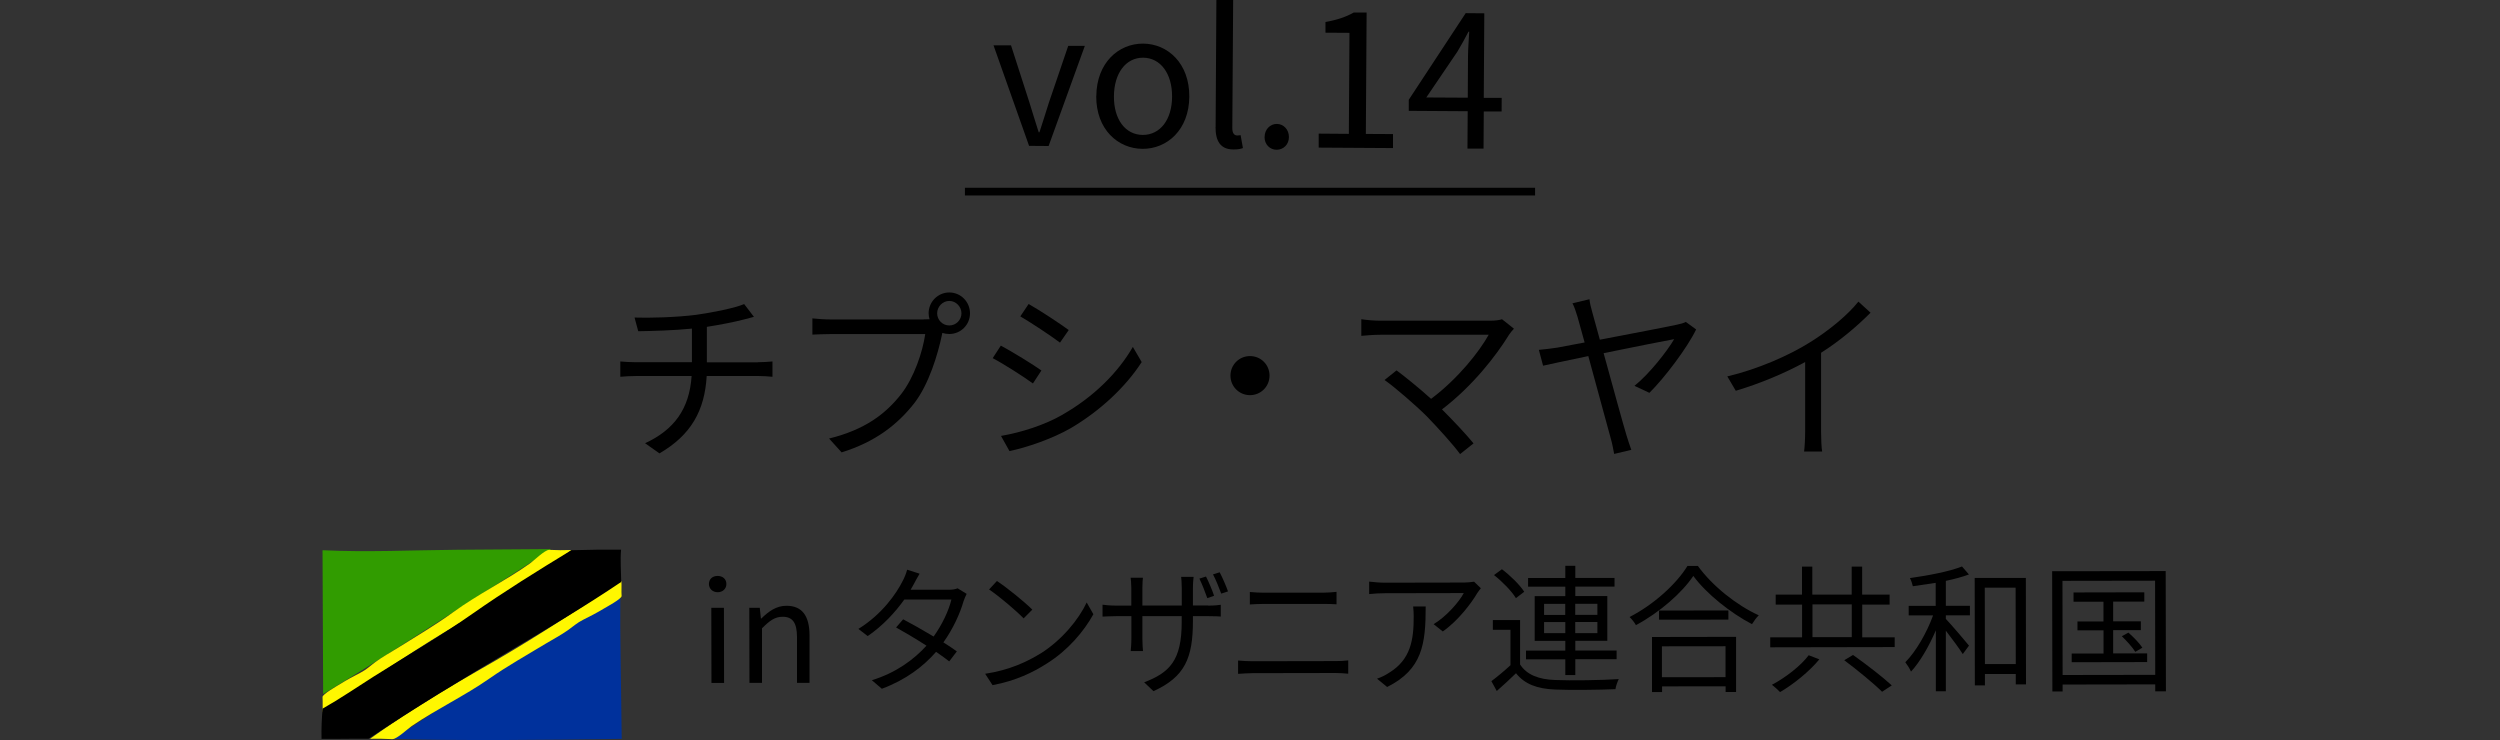 <?xml version="1.0" encoding="UTF-8"?>
<svg id="_レイヤー_2" data-name="レイヤー 2" xmlns="http://www.w3.org/2000/svg" viewBox="0 0 325 96.23">
  <rect x="0" y="0" width="325" height="96.23" fill="#333333" stroke="none"/>
  <defs>
    <style>
      .cls-1, .cls-2 {
        fill: none;
      }

      .cls-3 {
        fill: #00319c;
      }

      .cls-4 {
        fill: #fff700;
      }

      .cls-2 {
        stroke: #000;
        stroke-miterlimit: 10;
      }

      .cls-5 {
        fill: #319c00;
      }
    </style>
  </defs>
  <g id="_レイヤー_1-2" data-name="レイヤー 1">
    <g>
      <g>
        <path d="M98.52,47.09c.53,0,1.39-.05,1.9-.1v1.99c-.53-.05-1.25-.1-1.85-.1h-6.7c-.26,4.49-2.02,7.66-6.14,10.06l-1.87-1.32c3.77-1.75,5.76-4.44,6.05-8.74h-7.13c-.77,0-1.58.05-2.14.1v-1.99c.53.05,1.37.1,2.09.1h7.22v-4.37c-2.42.24-5.14.31-6.98.34l-.48-1.78c1.82.07,5.47-.02,8.06-.36,2.18-.31,5.02-.89,6.19-1.39l1.27,1.66-1.37.36c-1.18.31-3.02.67-4.75.94v4.61h6.62Z"/>
        <path d="M120.05,41.52c.24,0,.5,0,.79-.02-.07-.24-.12-.5-.12-.77,0-1.49,1.2-2.71,2.69-2.71s2.69,1.22,2.69,2.71-1.2,2.69-2.69,2.69c-.31,0-.62-.05-.91-.14l-.05.26c-.53,2.52-1.68,6.38-3.58,8.86-2.21,2.81-5.06,5.04-9.46,6.41l-1.63-1.8c4.66-1.15,7.34-3.19,9.36-5.76,1.7-2.18,2.81-5.52,3.14-7.82h-12.29c-.94,0-1.78.05-2.38.07v-2.11c.65.07,1.61.14,2.4.14h12.03ZM124.99,40.73c0-.86-.72-1.61-1.58-1.61s-1.58.74-1.58,1.61.7,1.58,1.58,1.58,1.58-.72,1.58-1.58Z"/>
        <path d="M135.38,48.17l-1.1,1.68c-1.18-.86-3.79-2.54-5.23-3.29l1.06-1.63c1.44.77,4.22,2.47,5.28,3.24ZM138.17,53.88c3.98-2.28,7.15-5.4,9.1-8.78l1.15,1.97c-2.09,3.24-5.4,6.34-9.22,8.59-2.42,1.39-5.74,2.52-7.97,2.98l-1.1-1.97c2.64-.46,5.62-1.39,8.04-2.78ZM138.93,42.91l-1.13,1.63c-1.15-.86-3.74-2.59-5.16-3.41l1.08-1.61c1.42.79,4.18,2.62,5.21,3.38Z"/>
        <path d="M162.5,46.29c1.42,0,2.54,1.13,2.54,2.54s-1.13,2.54-2.54,2.54-2.54-1.13-2.54-2.54,1.13-2.54,2.54-2.54Z"/>
        <path d="M196.8,42.74c-.24.26-.46.53-.6.74-1.73,2.81-4.78,6.72-8.74,9.74,1.44,1.44,3.14,3.24,4.1,4.42l-1.75,1.39c-.89-1.22-2.81-3.34-4.32-4.9-1.44-1.44-4.22-3.84-5.5-4.73l1.56-1.25c.89.65,2.86,2.23,4.49,3.7,3.53-2.64,6.29-6.17,7.49-8.33h-14.11c-.94,0-1.97.1-2.45.14v-2.16c.67.1,1.61.19,2.45.19h14.3c.67,0,1.2-.07,1.54-.19l1.54,1.22Z"/>
        <path d="M220.49,42.84c-1.13,2.35-4.1,6.29-6.07,8.23l-1.94-.91c1.97-1.58,4.27-4.54,5.16-6.07-.72.12-5.04.98-9.17,1.82,1.18,4.3,2.57,9.36,2.98,10.7.14.5.43,1.32.62,1.87l-2.23.53c-.1-.53-.24-1.32-.43-1.97-.36-1.25-1.78-6.58-2.93-10.75-2.74.58-5.11,1.06-5.88,1.25l-.55-2.06c.84-.07,1.54-.17,2.4-.29l3.55-.67c-.43-1.56-.77-2.78-.91-3.29-.24-.77-.41-1.32-.67-1.8l2.21-.53c.05.5.19,1.1.41,1.85l.94,3.41c4.13-.79,9.17-1.75,10.1-1.97.36-.07.79-.19,1.08-.34l1.34.98Z"/>
        <path d="M243.17,40.65c-1.66,1.68-3.96,3.65-6.43,5.21v10.27c0,.91.05,2.09.14,2.57h-2.35c.07-.46.14-1.66.14-2.57v-9.07c-2.57,1.42-5.88,2.81-9.02,3.74l-1.1-1.87c4.01-.94,8.09-2.76,10.73-4.42,2.45-1.51,4.97-3.6,6.31-5.3l1.58,1.44Z"/>
      </g>
      <g>
        <g>
          <path d="M129.15,5.89h2.28s2.4,7.45,2.4,7.45c.4,1.28.8,2.62,1.2,3.85h.1c.39-1.22.83-2.56,1.22-3.83l2.52-7.4h2.16s-4.71,13.02-4.71,13.02l-2.54-.02-4.62-13.06Z"/>
          <path d="M142.52,12.5c.03-4.34,2.9-6.85,6.09-6.83,3.19.02,6.03,2.56,6,6.9-.03,4.32-2.9,6.8-6.09,6.78s-6.03-2.53-6.01-6.85ZM152.37,12.57c.02-3-1.5-5.05-3.76-5.07-2.26-.01-3.78,2.02-3.8,5.02-.02,3,1.48,5,3.74,5.02,2.26.01,3.81-1.97,3.82-4.97Z"/>
          <path d="M158.03,16.51l.1-16.51h2.18s-.11,16.67-.11,16.67c0,.67.28.94.62.94.12,0,.22,0,.46-.04l.3,1.68c-.31.12-.7.19-1.27.18-1.63-.01-2.3-1.07-2.29-2.92Z"/>
          <path d="M164.4,17.8c0-.98.73-1.7,1.59-1.69.86,0,1.58.73,1.57,1.71,0,.98-.73,1.65-1.6,1.65-.86,0-1.58-.68-1.57-1.67Z"/>
          <path d="M171.44,17.37l3.91.03.08-13.13-3.12-.02v-1.39c1.57-.28,2.7-.68,3.67-1.23h1.68s-.1,15.78-.1,15.78l3.53.02v1.82s-9.66-.06-9.66-.06v-1.82Z"/>
          <path d="M195.22,14.49h-2.33s-.03,4.83-.03,4.83h-2.09s.03-4.86.03-4.86l-7.66-.05v-1.44s7.4-11.26,7.4-11.26l2.42.02-.07,10.99h2.33s-.01,1.77-.01,1.77ZM190.81,12.71l.03-5.4c0-.86.11-2.28.16-3.19h-.1c-.44.86-.92,1.72-1.43,2.58l-4.05,5.97,5.38.03Z"/>
        </g>
        <line class="cls-2" x1="125.44" y1="24.91" x2="199.56" y2="24.91"/>
      </g>
      <rect class="cls-1" y="6.25" width="325" height="88.38"/>
      <g>
        <g>
          <path d="M92.16,75.93c0-.67.48-1.06,1.13-1.06.65,0,1.14.39,1.14,1.06,0,.61-.48,1.06-1.13,1.06-.65,0-1.13-.45-1.14-1.06ZM92.47,79.01h1.64s.02,9.77.02,9.77h-1.64s-.02-9.77-.02-9.77Z"/>
          <path d="M97.42,79.01h1.35s.15,1.4.15,1.4h.05c.94-.92,1.94-1.66,3.27-1.66,2.05,0,2.99,1.33,3,3.83v6.19s-1.63,0-1.63,0v-5.98c-.01-1.84-.57-2.61-1.87-2.61-1.01,0-1.69.51-2.68,1.5v7.09s-1.63,0-1.63,0l-.02-9.78Z"/>
          <path d="M125.67,77.19c-.14.25-.3.68-.41.97-.45,1.58-1.36,3.59-2.62,5.35.68.43,1.3.84,1.75,1.17l-.99,1.3c-.43-.34-1.03-.77-1.71-1.24-1.62,1.86-3.88,3.62-7.05,4.8l-1.3-1.11c3.13-.96,5.47-2.69,7.1-4.49-1.42-.92-2.94-1.81-3.95-2.37l.92-1.06c1.04.54,2.56,1.4,3.96,2.24,1.1-1.53,1.98-3.39,2.31-4.81h-6.12c-1.15,1.61-2.75,3.38-4.76,4.75l-1.21-.93c3.09-1.91,4.96-4.62,5.77-6.26.18-.32.45-.97.57-1.44l1.62.52c-.29.47-.61,1.08-.79,1.42-.11.22-.23.43-.38.67h4.92c.49,0,.88-.06,1.19-.19l1.17.72Z"/>
          <path d="M135.27,84.96c2.77-1.75,4.96-4.42,6-6.64l.87,1.53c-1.24,2.25-3.32,4.7-6.04,6.4-1.8,1.16-4.07,2.26-7.07,2.82l-.96-1.48c3.15-.47,5.49-1.58,7.2-2.64ZM134.2,79.25l-1.13,1.14c-.9-.94-3.15-2.86-4.49-3.76l1.02-1.1c1.28.84,3.59,2.71,4.6,3.72Z"/>
          <path d="M157.04,78.73c.81,0,1.4-.06,1.66-.11v1.53c-.2-.02-.84-.05-1.64-.05h-1.98s0,.63,0,.63c0,4.79-1.03,7.26-5.13,9.12l-1.21-1.15c3.27-1.25,4.89-2.8,4.88-7.84v-.76s-5.11,0-5.11,0v2.92c0,.67.06,1.46.08,1.62h-1.6c.02-.16.09-.93.09-1.62v-2.92s-1.95,0-1.95,0c-.79,0-1.6.06-1.8.06v-1.55c.16.04,1.04.12,1.8.12h1.94s0-2.31,0-2.31c0-.59-.06-1.15-.09-1.31h1.6c-.02.16-.07.68-.07,1.29v2.32s5.12,0,5.12,0v-2.25c0-.7-.06-1.3-.08-1.48h1.62c-.02.18-.09.77-.09,1.47v2.25s1.97,0,1.97,0ZM156.95,77.76c-.27-.77-.69-1.85-1.03-2.54l.86-.27c.33.65.81,1.76,1.05,2.5l-.88.31ZM158.56,74.4c.34.65.83,1.75,1.08,2.48l-.88.29c-.29-.79-.71-1.83-1.07-2.5l.86-.27Z"/>
          <path d="M160.95,85.87c.61.05,1.24.09,1.89.09l10.79-.02c.54,0,1.12-.02,1.64-.09v1.73c-.54-.05-1.15-.09-1.64-.09l-10.79.02c-.65,0-1.28.06-1.89.09v-1.73ZM162.49,76.96c.58.05,1.19.09,1.76.09h7.72c.65-.01,1.28-.05,1.78-.11v1.62c-.5-.04-1.19-.05-1.78-.05h-7.71c-.63.01-1.22.03-1.78.07v-1.62Z"/>
          <path d="M192.52,76.46c-.13.18-.36.45-.48.65-.72,1.23-2.43,3.55-4.48,4.98l-1.19-.95c1.65-.98,3.34-2.92,3.92-4.04l-10.25.02c-.67,0-1.33.04-2.05.11v-1.62c.63.07,1.38.14,2.05.14l10.33-.02c.34,0,.99-.06,1.26-.11l.88.85ZM185.34,78.84c0,4.88-.42,8.17-5.01,10.47l-1.32-1.08c.49-.16,1.1-.45,1.6-.79,2.79-1.71,3.18-4.29,3.17-7.3,0-.43-.02-.83-.07-1.3h1.62Z"/>
          <path d="M197.62,86.39c.85,1.33,2.43,1.94,4.54,2.01,1.98.09,6.12.03,8.28-.12-.16.31-.38.92-.43,1.31-2.02.09-5.82.14-7.83.05-2.36-.09-3.98-.71-5.1-2.12-.79.78-1.62,1.53-2.5,2.31l-.7-1.28c.75-.56,1.67-1.32,2.48-2.07v-4.61s-2.29,0-2.29,0v-1.26s3.54,0,3.54,0v5.78ZM197.07,77.76c-.54-.9-1.75-2.14-2.85-3l1.03-.76c1.1.83,2.34,2.05,2.9,2.93l-1.08.83ZM203.49,85.71h-5.11s0-1.13,0-1.13h5.11s0-1.27,0-1.27h-3.98s0-5.81,0-5.81h3.98s0-1.23,0-1.23h-4.84s0-1.13,0-1.13h4.84s0-1.59,0-1.59h1.3s0,1.58,0,1.58h5.1s0,1.13,0,1.13h-5.1s0,1.23,0,1.23h4.16s0,5.81,0,5.81h-4.16s0,1.27,0,1.27h5.37s0,1.13,0,1.13h-5.37s0,2.06,0,2.06h-1.3s0-2.05,0-2.05ZM200.73,79.94h2.75s0-1.44,0-1.44h-2.75s0,1.44,0,1.44ZM203.49,82.31v-1.44s-2.76,0-2.76,0v1.44s2.76,0,2.76,0ZM204.78,78.49v1.44s2.88,0,2.88,0v-1.44s-2.88,0-2.88,0ZM207.66,80.86h-2.88s0,1.45,0,1.45h2.88s0-1.45,0-1.45Z"/>
          <path d="M220.72,73.57c1.91,2.64,5.09,5.14,7.92,6.42-.32.31-.65.77-.88,1.15-2.79-1.45-5.95-3.97-7.63-6.27-1.47,2.2-4.39,4.76-7.46,6.4-.16-.31-.52-.77-.83-1.06,3.13-1.59,6.13-4.33,7.53-6.64h1.35ZM214.74,82.81l10.95-.02v7.17s-1.36,0-1.36,0v-.74s-8.26.01-8.26.01v.74s-1.31,0-1.31,0v-7.17ZM224.69,79.36v1.19s-9.02.01-9.02.01v-1.19s9.02-.01,9.02-.01ZM216.05,84.02v4.02s8.27-.01,8.27-.01v-4.02s-8.27.01-8.27.01Z"/>
          <path d="M246.31,82.82v1.3s-16.18.03-16.18.03v-1.3s4.14,0,4.14,0v-4.25s-3.43,0-3.43,0v-1.3s3.42,0,3.42,0v-3.64s1.34,0,1.34,0v3.64s5.12,0,5.12,0v-3.64s1.36,0,1.36,0v3.64s3.57,0,3.57,0v1.3s-3.56,0-3.56,0v4.25s4.22,0,4.22,0ZM236.52,85.71c-1.28,1.55-3.31,3.21-5.11,4.26-.25-.27-.74-.7-1.06-.95,1.76-.92,3.78-2.49,4.78-3.84l1.39.54ZM235.62,82.83h5.11s0-4.26,0-4.26h-5.11s0,4.26,0,4.26ZM240.9,85.15c1.66,1.17,3.89,2.89,5.03,3.95l-1.26.83c-1.06-1.06-3.23-2.84-4.92-4.1l1.15-.69Z"/>
          <path d="M252.96,78.75h3.13s0,1.24,0,1.24h-3.13s0,.47,0,.47c.69.72,2.56,2.91,3.01,3.47l-.81,1.1c-.42-.68-1.42-2.03-2.2-3.04v7.87s-1.3,0-1.3,0v-7.92c-.89,2.09-2.08,4.13-3.23,5.37-.15-.36-.49-.9-.74-1.22,1.37-1.37,2.8-3.84,3.61-6.09h-3.17s0-1.24,0-1.24h3.51s0-2.99,0-2.99c-1.01.16-2.02.31-2.97.44-.07-.32-.22-.76-.38-1.06,2.38-.33,5.18-.87,6.77-1.51l.9,1.04c-.83.31-1.89.6-3,.83v3.24ZM263.36,75.12l.02,13.85h-1.33s0-1.35,0-1.35h-4.01s0,1.48,0,1.48h-1.31s-.02-13.97-.02-13.97h6.66ZM262.05,86.32l-.02-9.92h-4.01s.02,9.93.02,9.93h4.01Z"/>
          <path d="M281.54,74.24l.03,15.63h-1.39s0-.9,0-.9l-12.04.02v.9s-1.33,0-1.33,0l-.03-15.63,14.76-.02ZM280.18,87.73l-.02-12.24-12.04.02.02,12.24,12.04-.02ZM279.13,84.94v1.13s-9.81.02-9.81.02v-1.13s4.14,0,4.14,0v-3.02s-3.39,0-3.39,0v-1.15s3.38,0,3.38,0v-2.56s-3.89,0-3.89,0v-1.21s9.2-.02,9.2-.02v1.21s-4.05,0-4.05,0v2.56s3.6,0,3.6,0v1.15s-3.6,0-3.6,0v3.02s4.42,0,4.42,0ZM276.69,82.24c.67.58,1.46,1.4,1.82,1.96l-.92.54c-.34-.56-1.12-1.42-1.75-2.03l.85-.47Z"/>
        </g>
        <g>
          <path class="cls-5" d="M42.01,90.22c-.03-6.23-.06-12.46-.08-18.69,5.81.28,11.57-.01,17.39-.06,4.1-.03,8.2-.06,12.3-.09-1.6,1.09-3.28,2.18-4.92,3.23-1.55.99-3.1,1.98-4.65,2.97-6.69,4.26-13.23,8.55-20.03,12.64Z"/>
          <path class="cls-3" d="M50.12,96.05c1.88-.51,3.52-1.61,5.12-2.69,3.78-2.56,7.56-5.12,11.34-7.68,1.56-1.05,3.12-2.11,4.69-3.14,2.03-1.32,4.09-2.6,6.15-3.88,1.07-.67,2.15-1.33,3.22-2-.05,6.48.12,12.91.18,19.39-10.25.13-20.47.28-30.71-.02Z"/>
          <path class="cls-4" d="M51.04,96.09c-.98-.05-1.95-.07-2.93-.05,3.64-2.61,7.58-5.09,11.46-7.37,1.65-.97,3.31-1.9,4.97-2.87,5.55-3.23,10.9-6.76,16.24-10.28.05.66-.02,1.29.03,1.95.03.37-1.95,1.43-2.28,1.63-.89.54-1.81,1.02-2.74,1.48-.77.38-1.26.85-1.94,1.33-.92.65-1.96,1.2-2.93,1.78-2.47,1.49-4.96,2.89-7.31,4.53-3.25,2.27-6.83,3.95-10.08,6.16-.45.31-1.97,1.73-2.49,1.7Z"/>
          <path class="cls-4" d="M71.38,71.48c.97.05,1.94.06,2.92.02-3.6,2.68-7.5,5.23-11.34,7.58-1.63,1-3.28,1.96-4.92,2.95-5.49,3.33-10.78,6.95-16.07,10.57-.05-.67,0-1.31-.04-1.98-.03-.37,1.93-1.47,2.25-1.67.88-.55,1.79-1.05,2.72-1.52.76-.39,1.24-.88,1.91-1.37.91-.67,1.93-1.23,2.9-1.83,2.44-1.53,4.91-2.98,7.23-4.66,3.21-2.33,6.76-4.06,9.98-6.34.45-.32,1.94-1.77,2.46-1.74Z"/>
          <path d="M74.29,71.53c2.15-.07,4.3-.09,6.45-.07-.12,1.35,0,2.84.02,4.19-4.62,3.11-9.44,5.98-14.25,8.83-6.29,3.72-12.53,7.53-18.61,11.56-2.06-.03-4.04.04-6.1.01-.03-1.32.02-2.62.14-3.93,2.27-1.28,4.38-2.74,6.58-4.13,4.31-2.72,8.76-5.3,12.91-8.21s8.5-5.61,12.86-8.26Z"/>
        </g>
      </g>
    </g>
  </g>
</svg>